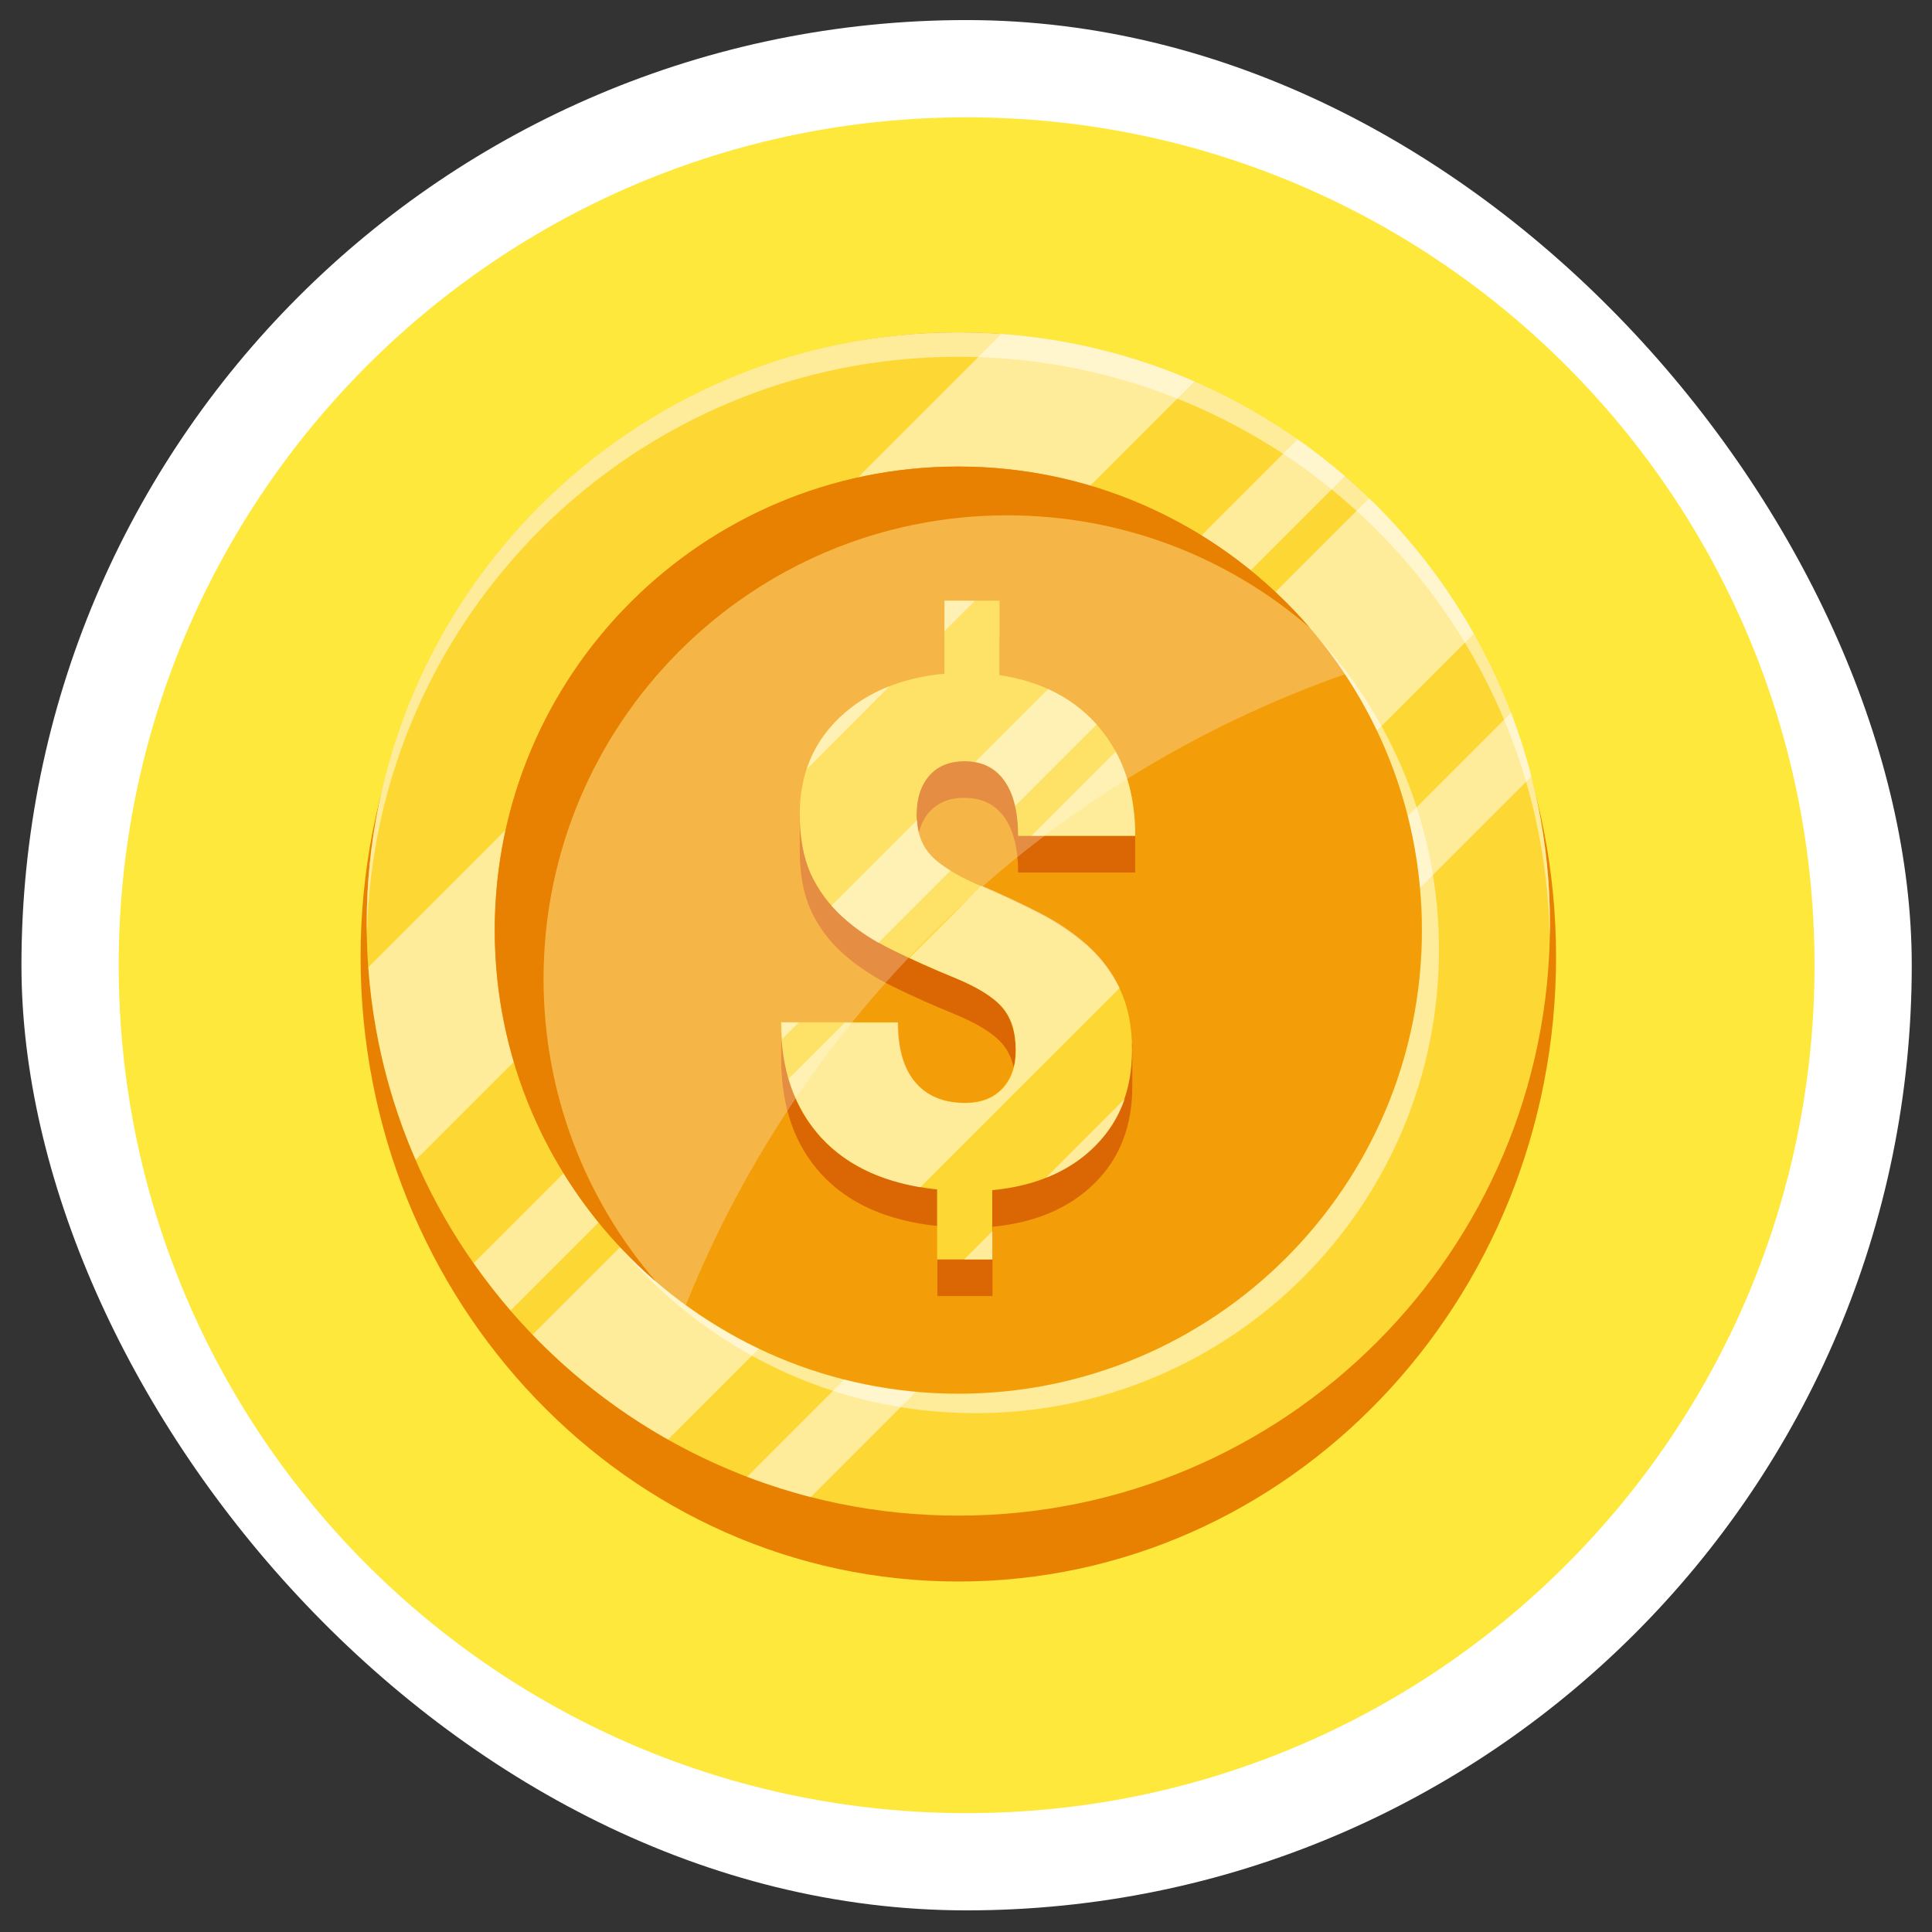 <svg width="127" height="127" viewBox="0 0 127 127" fill="none" xmlns="http://www.w3.org/2000/svg">
<rect x="0" y="0" width="127" height="127" fill="#333333" stroke="none"/>
<rect x="1.41" y="1.319" width="124.259" height="124.259" rx="62.13" fill="white"/>
<path d="M63.54 119.187C94.323 119.187 119.278 94.233 119.278 63.45C119.278 32.666 94.323 7.712 63.54 7.712C32.757 7.712 7.803 32.666 7.803 63.45C7.803 94.233 32.757 119.187 63.54 119.187Z" fill="#FFE83C"/>
<g clip-path="url(#clip0_2020_198)">
<path d="M62.995 103.961C84.696 103.961 102.288 85.579 102.288 62.904C102.288 40.229 84.696 21.848 62.995 21.848C41.295 21.848 23.703 40.229 23.703 62.904C23.703 85.579 41.295 103.961 62.995 103.961Z" fill="#E88102"/>
<path d="M62.995 99.63C84.474 99.63 101.886 82.218 101.886 60.739C101.886 39.26 84.474 21.848 62.995 21.848C41.516 21.848 24.104 39.26 24.104 60.739C24.104 82.218 41.516 99.63 62.995 99.63Z" fill="#FDD835"/>
<path opacity="0.5" d="M78.52 25.072L27.328 76.248C25.612 72.319 24.538 68.053 24.217 63.579L65.835 21.945C70.309 22.282 74.575 23.356 78.52 25.072Z" fill="white"/>
<path opacity="0.5" d="M96.883 41.655L43.911 94.627C40.607 92.767 37.624 90.442 35.01 87.731L90.003 32.754C92.697 35.352 95.023 38.351 96.883 41.655Z" fill="white"/>
<path opacity="0.5" d="M88.415 31.294L33.566 86.143C32.716 85.149 31.898 84.106 31.145 83.032L85.304 28.873C86.378 29.626 87.421 30.444 88.415 31.294Z" fill="white"/>
<path opacity="0.5" d="M100.669 51.036L53.293 98.412C51.866 98.043 50.471 97.594 49.107 97.081L99.338 46.851C99.851 48.214 100.3 49.609 100.669 51.036Z" fill="white"/>
<path opacity="0.5" d="M101.886 60.739C101.886 61.012 101.886 61.269 101.87 61.541C101.453 40.436 84.213 23.452 62.995 23.452C41.777 23.452 24.537 40.436 24.12 61.541C24.12 61.269 24.104 61.012 24.104 60.739C24.104 39.265 41.52 21.848 62.995 21.848C84.469 21.848 101.886 39.265 101.886 60.739Z" fill="white"/>
<path opacity="0.5" d="M94.59 62.423C94.59 79.247 80.942 92.895 64.118 92.895C54.672 92.895 46.22 88.581 40.623 81.829C46.188 87.843 54.143 91.612 62.996 91.612C79.819 91.612 93.467 77.964 93.467 61.141C93.467 53.763 90.853 47.011 86.491 41.735C91.511 47.172 94.59 54.437 94.59 62.423Z" fill="white"/>
<path d="M62.995 91.612C79.824 91.612 93.467 77.969 93.467 61.14C93.467 44.311 79.824 30.669 62.995 30.669C46.166 30.669 32.523 44.311 32.523 61.14C32.523 77.969 46.166 91.612 62.995 91.612Z" fill="#F39E09"/>
<path d="M86.089 41.253C80.749 36.651 73.804 33.876 66.203 33.876C49.379 33.876 35.731 47.524 35.731 64.348C35.731 71.95 38.505 78.894 43.108 84.234C36.629 78.637 32.523 70.378 32.523 61.14C32.523 44.316 46.172 30.669 62.995 30.669C72.217 30.669 80.492 34.774 86.089 41.253Z" fill="#E88102"/>
<path d="M61.088 53.378C60.543 54.004 60.254 54.87 60.254 55.976C60.254 57.083 60.575 57.997 61.217 58.654C61.858 59.312 62.885 59.937 64.296 60.547C65.707 61.14 67.038 61.766 68.289 62.407C69.54 63.049 70.615 63.786 71.529 64.604C72.443 65.422 73.149 66.385 73.662 67.475C73.854 67.892 74.432 68.678 74.432 68.678C74.432 68.678 74.432 71.34 74.432 71.42C74.432 74.019 73.614 76.135 71.962 77.771C70.31 79.407 68.081 80.369 65.242 80.642V85.197H61.618V80.594C58.314 80.241 55.78 79.118 54 77.194C52.236 75.269 51.353 72.751 51.353 69.608V67.203L59.02 69.608C59.02 71.34 59.404 72.655 60.174 73.553C60.944 74.451 62.035 74.901 63.446 74.901C64.472 74.901 65.29 74.596 65.884 73.97C66.477 73.345 66.766 72.511 66.766 71.436C66.766 70.234 66.477 69.303 65.884 68.614C65.29 67.924 64.248 67.283 62.772 66.673C61.281 66.064 59.918 65.454 58.651 64.829C57.384 64.203 56.309 63.482 55.395 62.664C54.481 61.846 53.791 60.9 53.294 59.825C52.813 58.751 52.572 57.452 52.572 55.912V53.362C52.572 53.362 54 50.684 55.17 49.577C56.903 47.909 59.212 46.947 62.083 46.674V41.895H65.707V46.786C68.482 47.203 70.663 48.342 72.251 50.219C73.341 51.502 74.624 54.95 74.624 54.95V57.355H66.926C66.926 55.784 66.621 54.565 66.012 53.715C65.403 52.865 64.537 52.448 63.414 52.448C62.419 52.432 61.65 52.752 61.088 53.378Z" fill="#DB6704"/>
<path d="M66.764 69.047C66.764 67.844 66.475 66.914 65.882 66.225C65.289 65.535 64.246 64.893 62.771 64.284C61.279 63.675 59.916 63.065 58.649 62.44C57.382 61.814 56.308 61.093 55.394 60.275C54.479 59.457 53.79 58.51 53.292 57.436C52.811 56.361 52.571 55.046 52.571 53.523C52.571 50.957 53.437 48.84 55.169 47.188C56.901 45.536 59.21 44.558 62.081 44.285V39.49H65.706V44.381C68.48 44.798 70.661 45.937 72.249 47.813C73.837 49.69 74.623 52.063 74.623 54.95H66.925C66.925 53.378 66.62 52.16 66.01 51.309C65.401 50.459 64.535 50.042 63.412 50.042C62.418 50.042 61.632 50.363 61.087 50.989C60.542 51.614 60.253 52.48 60.253 53.587C60.253 54.694 60.574 55.608 61.215 56.265C61.857 56.923 62.883 57.548 64.278 58.158C65.69 58.751 67.021 59.377 68.272 60.018C69.523 60.66 70.597 61.397 71.511 62.215C72.425 63.033 73.131 63.995 73.644 65.086C74.158 66.177 74.414 67.492 74.414 69.015C74.414 71.613 73.596 73.73 71.944 75.366C70.293 77.002 68.063 77.964 65.225 78.237V82.791H61.6V78.189C58.296 77.836 55.762 76.713 53.982 74.789C52.218 72.864 51.336 70.346 51.336 67.203H59.002C59.002 68.935 59.387 70.25 60.157 71.148C60.926 72.046 62.017 72.495 63.428 72.495C64.455 72.495 65.273 72.191 65.866 71.565C66.46 70.94 66.764 70.122 66.764 69.047Z" fill="#FDD835"/>
<path opacity="0.5" d="M55.17 47.188C56.1 46.29 57.207 45.6 58.474 45.103L53.037 50.556C53.454 49.273 54.16 48.166 55.17 47.188Z" fill="white"/>
<path opacity="0.5" d="M64.087 39.49L62.082 41.495V39.49H64.087Z" fill="white"/>
<path opacity="0.5" d="M73.597 64.942L60.494 78.044C57.735 77.579 55.57 76.489 54.015 74.805C53.004 73.698 52.283 72.399 51.85 70.907L55.538 67.219H59.035C59.035 68.951 59.419 70.266 60.189 71.164C60.959 72.062 62.05 72.511 63.461 72.511C64.487 72.511 65.305 72.207 65.899 71.581C66.492 70.956 66.781 70.122 66.781 69.047C66.781 67.844 66.492 66.914 65.899 66.225C65.305 65.535 64.263 64.893 62.787 64.284C61.729 63.851 60.734 63.418 59.788 62.969L64.535 58.222C65.867 58.799 67.118 59.376 68.304 59.986C69.555 60.627 70.63 61.365 71.544 62.183C72.41 62.985 73.1 63.899 73.597 64.942Z" fill="white"/>
<path opacity="0.5" d="M74.625 54.934H67.809L73.342 49.401C74.192 50.973 74.625 52.817 74.625 54.934Z" fill="white"/>
<path opacity="0.5" d="M51.369 67.203H52.508L51.417 68.294C51.385 67.941 51.369 67.572 51.369 67.203Z" fill="white"/>
<path opacity="0.5" d="M61.216 56.249C61.536 56.586 61.953 56.906 62.483 57.227L57.736 61.974C56.853 61.477 56.068 60.916 55.394 60.29C55.121 60.05 54.881 59.793 54.656 59.536L60.285 53.907C60.334 54.87 60.654 55.655 61.216 56.249Z" fill="white"/>
<path opacity="0.5" d="M72.09 47.621L66.734 52.977C66.589 52.32 66.349 51.759 66.028 51.309C65.547 50.636 64.905 50.235 64.103 50.091L68.899 45.295C70.134 45.857 71.192 46.627 72.09 47.621Z" fill="white"/>
<path opacity="0.5" d="M63.383 82.791L65.243 80.931V82.791H63.383Z" fill="white"/>
<path opacity="0.5" d="M73.936 72.238C73.535 73.425 72.877 74.451 71.979 75.35C71.081 76.248 70.007 76.937 68.756 77.418L73.936 72.238Z" fill="white"/>
<path opacity="0.25" d="M88.416 44.317C68.69 51.245 52.845 66.465 45.082 85.79C44.409 85.293 43.751 84.78 43.11 84.219C38.507 78.878 35.732 71.934 35.732 64.348C35.732 47.525 49.38 33.877 66.204 33.877C73.806 33.877 80.75 36.651 86.075 41.254C86.925 42.232 87.695 43.258 88.416 44.317Z" fill="white"/>
</g>
<defs>
<clipPath id="clip0_2020_198">
<rect width="82.113" height="82.113" fill="white" transform="translate(21.939 21.848)"/>
</clipPath>
</defs>
</svg>
